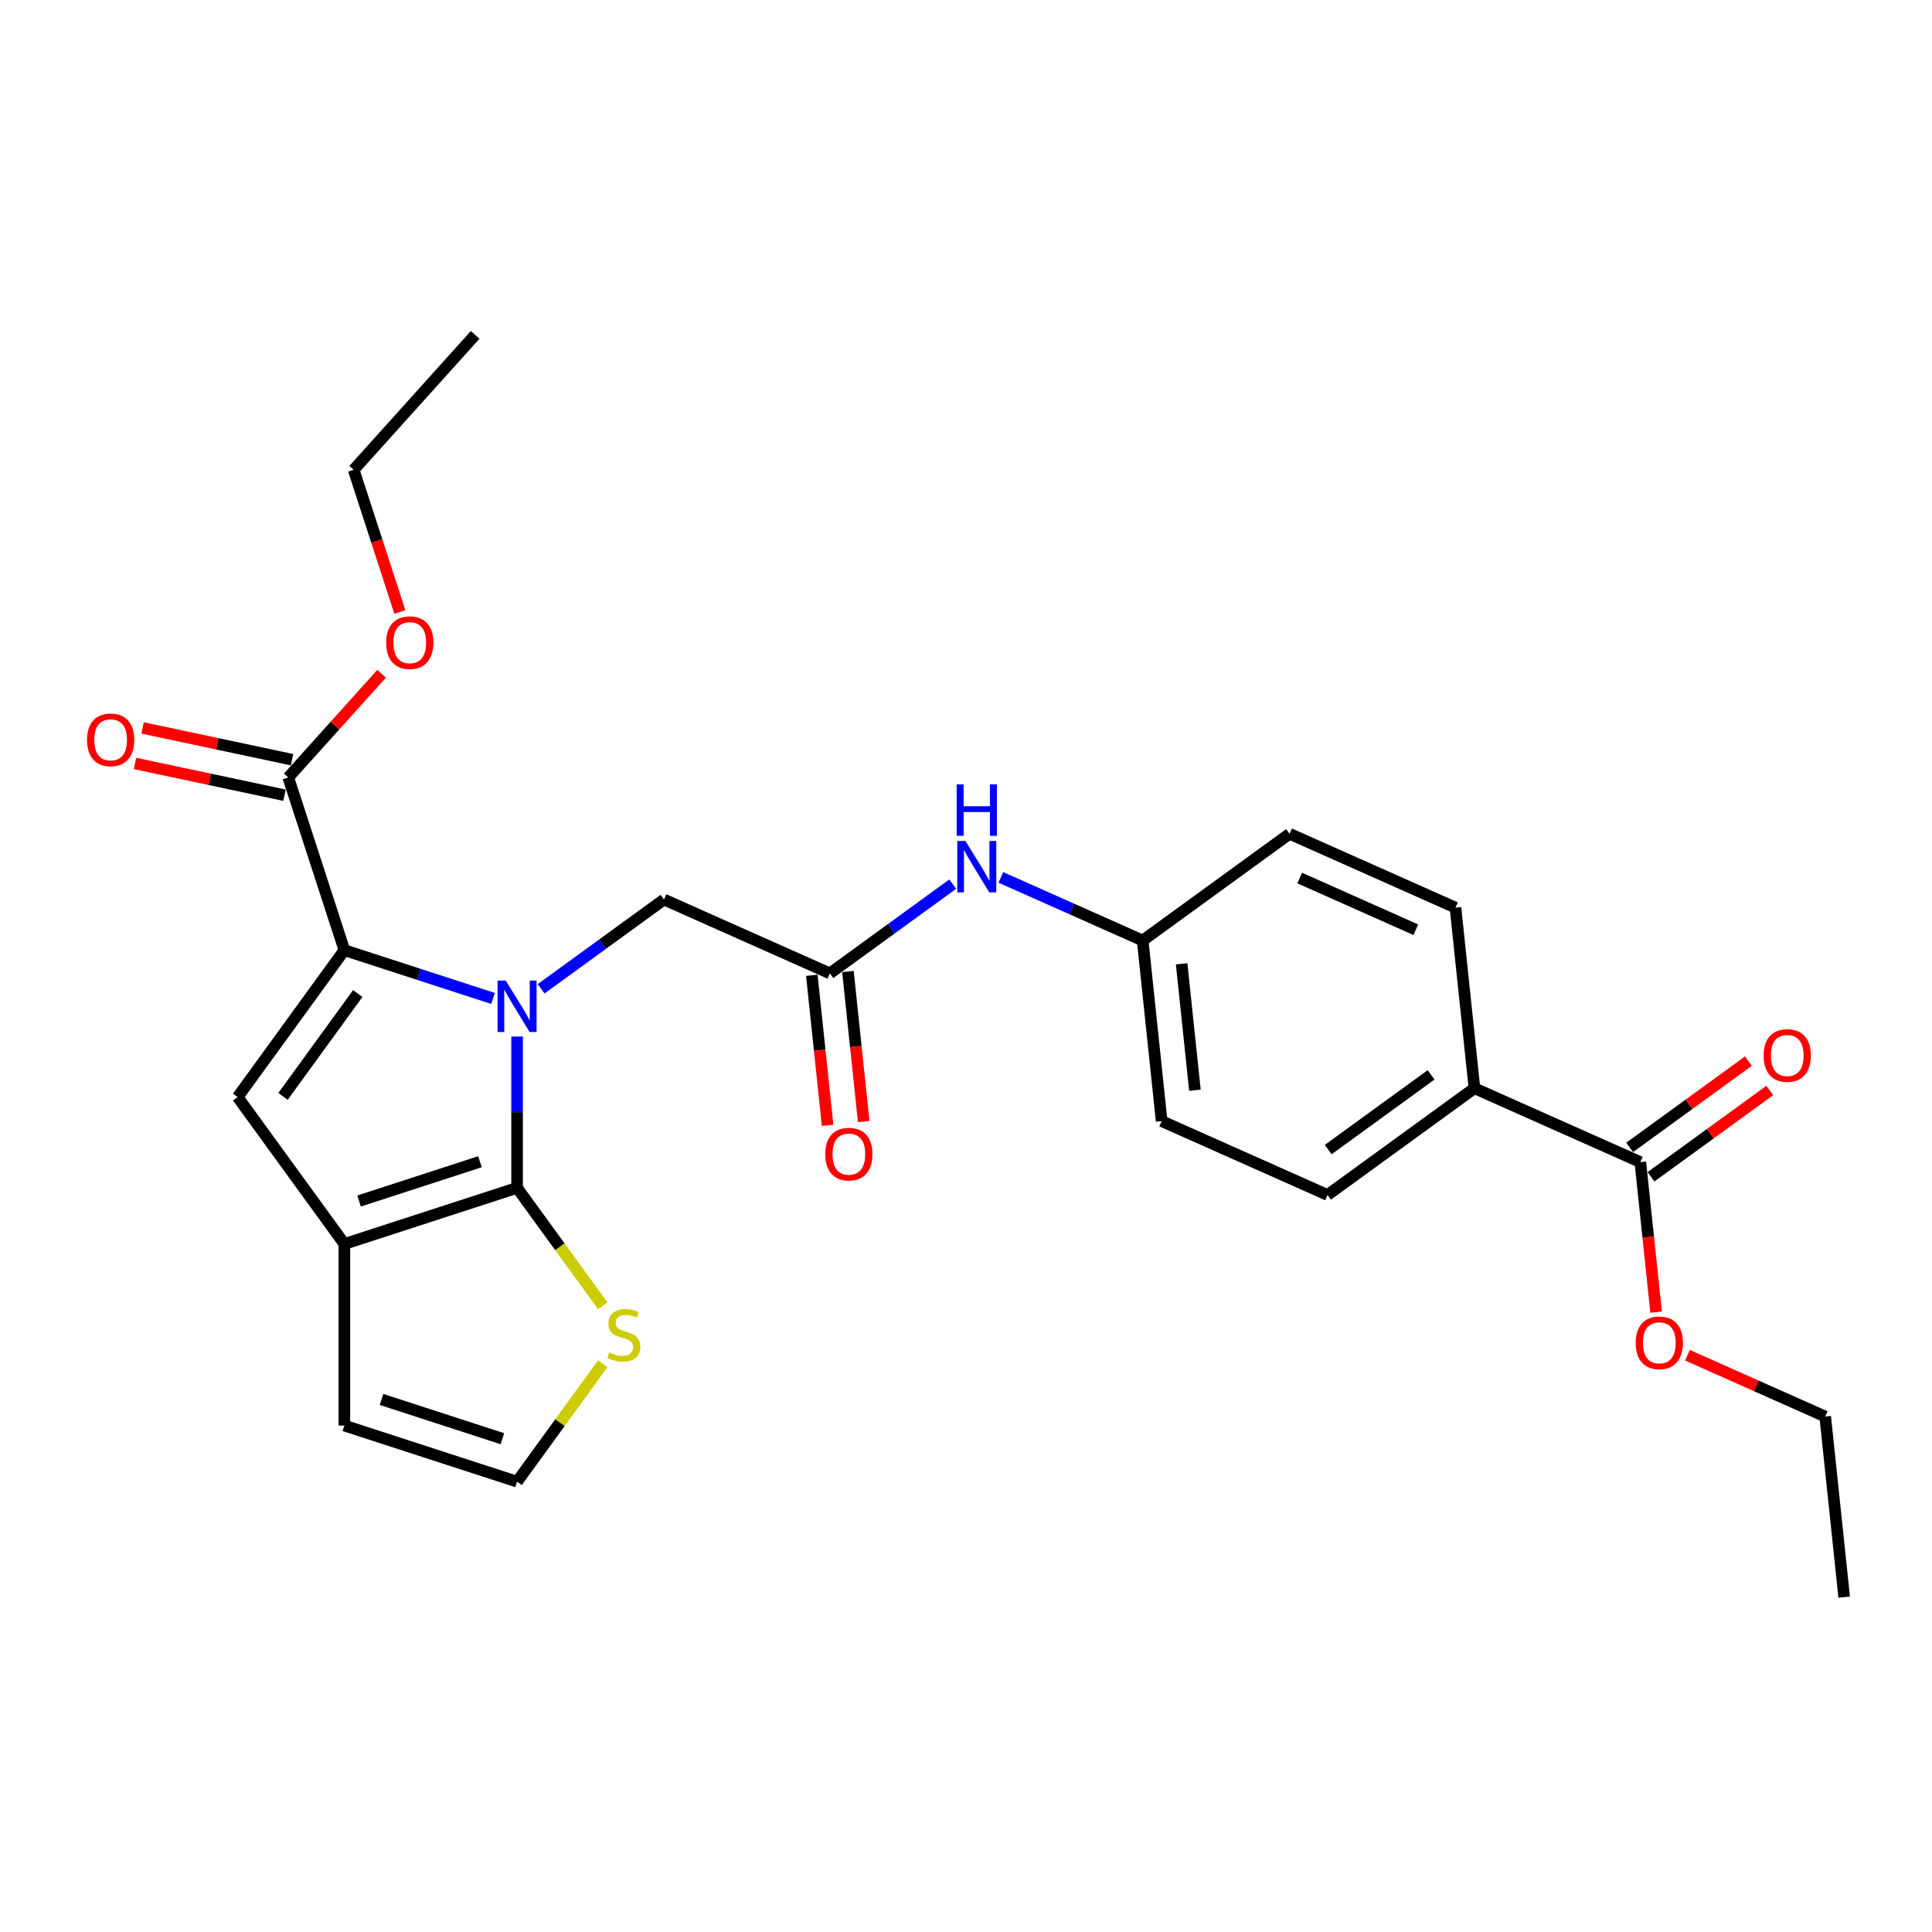<?xml version='1.0' encoding='iso-8859-1'?>
<svg version='1.1' baseProfile='full'
              xmlns='http://www.w3.org/2000/svg'
                      xmlns:rdkit='http://www.rdkit.org/xml'
                      xmlns:xlink='http://www.w3.org/1999/xlink'
                  xml:space='preserve'
width='1000px' height='1000px' viewBox='0 0 1000 1000'>
<!-- END OF HEADER -->
<rect style='opacity:1.0;fill:#FFFFFF;stroke:none' width='1000' height='1000' x='0' y='0'> </rect>
<path class='bond-0' d='M 267.639,536.502 L 267.639,575.667' style='fill:none;fill-rule:evenodd;stroke:#0000FF;stroke-width:6px;stroke-linecap:butt;stroke-linejoin:miter;stroke-opacity:1' />
<path class='bond-0' d='M 267.639,575.667 L 267.639,614.832' style='fill:none;fill-rule:evenodd;stroke:#000000;stroke-width:6px;stroke-linecap:butt;stroke-linejoin:miter;stroke-opacity:1' />
<path class='bond-1' d='M 255.195,516.8 L 216.723,504.3' style='fill:none;fill-rule:evenodd;stroke:#0000FF;stroke-width:6px;stroke-linecap:butt;stroke-linejoin:miter;stroke-opacity:1' />
<path class='bond-1' d='M 216.723,504.3 L 178.25,491.799' style='fill:none;fill-rule:evenodd;stroke:#000000;stroke-width:6px;stroke-linecap:butt;stroke-linejoin:miter;stroke-opacity:1' />
<path class='bond-6' d='M 280.083,511.802 L 311.881,488.7' style='fill:none;fill-rule:evenodd;stroke:#0000FF;stroke-width:6px;stroke-linecap:butt;stroke-linejoin:miter;stroke-opacity:1' />
<path class='bond-6' d='M 311.881,488.7 L 343.678,465.598' style='fill:none;fill-rule:evenodd;stroke:#000000;stroke-width:6px;stroke-linecap:butt;stroke-linejoin:miter;stroke-opacity:1' />
<path class='bond-2' d='M 267.639,614.832 L 178.25,643.877' style='fill:none;fill-rule:evenodd;stroke:#000000;stroke-width:6px;stroke-linecap:butt;stroke-linejoin:miter;stroke-opacity:1' />
<path class='bond-2' d='M 248.422,601.311 L 185.85,621.642' style='fill:none;fill-rule:evenodd;stroke:#000000;stroke-width:6px;stroke-linecap:butt;stroke-linejoin:miter;stroke-opacity:1' />
<path class='bond-5' d='M 267.639,614.832 L 289.82,645.362' style='fill:none;fill-rule:evenodd;stroke:#000000;stroke-width:6px;stroke-linecap:butt;stroke-linejoin:miter;stroke-opacity:1' />
<path class='bond-5' d='M 289.82,645.362 L 312.001,675.891' style='fill:none;fill-rule:evenodd;stroke:#CCCC00;stroke-width:6px;stroke-linecap:butt;stroke-linejoin:miter;stroke-opacity:1' />
<path class='bond-3' d='M 178.25,491.799 L 123.005,567.838' style='fill:none;fill-rule:evenodd;stroke:#000000;stroke-width:6px;stroke-linecap:butt;stroke-linejoin:miter;stroke-opacity:1' />
<path class='bond-3' d='M 185.171,514.254 L 146.499,567.481' style='fill:none;fill-rule:evenodd;stroke:#000000;stroke-width:6px;stroke-linecap:butt;stroke-linejoin:miter;stroke-opacity:1' />
<path class='bond-4' d='M 178.25,491.799 L 149.206,402.41' style='fill:none;fill-rule:evenodd;stroke:#000000;stroke-width:6px;stroke-linecap:butt;stroke-linejoin:miter;stroke-opacity:1' />
<path class='bond-10' d='M 178.25,643.877 L 178.25,737.866' style='fill:none;fill-rule:evenodd;stroke:#000000;stroke-width:6px;stroke-linecap:butt;stroke-linejoin:miter;stroke-opacity:1' />
<path class='bond-27' d='M 178.25,643.877 L 123.005,567.838' style='fill:none;fill-rule:evenodd;stroke:#000000;stroke-width:6px;stroke-linecap:butt;stroke-linejoin:miter;stroke-opacity:1' />
<path class='bond-13' d='M 151.16,393.217 L 112.477,384.994' style='fill:none;fill-rule:evenodd;stroke:#000000;stroke-width:6px;stroke-linecap:butt;stroke-linejoin:miter;stroke-opacity:1' />
<path class='bond-13' d='M 112.477,384.994 L 73.793,376.772' style='fill:none;fill-rule:evenodd;stroke:#FF0000;stroke-width:6px;stroke-linecap:butt;stroke-linejoin:miter;stroke-opacity:1' />
<path class='bond-13' d='M 147.252,411.604 L 108.568,403.381' style='fill:none;fill-rule:evenodd;stroke:#000000;stroke-width:6px;stroke-linecap:butt;stroke-linejoin:miter;stroke-opacity:1' />
<path class='bond-13' d='M 108.568,403.381 L 69.885,395.159' style='fill:none;fill-rule:evenodd;stroke:#FF0000;stroke-width:6px;stroke-linecap:butt;stroke-linejoin:miter;stroke-opacity:1' />
<path class='bond-19' d='M 149.206,402.41 L 173.367,375.576' style='fill:none;fill-rule:evenodd;stroke:#000000;stroke-width:6px;stroke-linecap:butt;stroke-linejoin:miter;stroke-opacity:1' />
<path class='bond-19' d='M 173.367,375.576 L 197.529,348.742' style='fill:none;fill-rule:evenodd;stroke:#FF0000;stroke-width:6px;stroke-linecap:butt;stroke-linejoin:miter;stroke-opacity:1' />
<path class='bond-9' d='M 312.001,705.852 L 289.82,736.381' style='fill:none;fill-rule:evenodd;stroke:#CCCC00;stroke-width:6px;stroke-linecap:butt;stroke-linejoin:miter;stroke-opacity:1' />
<path class='bond-9' d='M 289.82,736.381 L 267.639,766.91' style='fill:none;fill-rule:evenodd;stroke:#000000;stroke-width:6px;stroke-linecap:butt;stroke-linejoin:miter;stroke-opacity:1' />
<path class='bond-7' d='M 343.678,465.598 L 429.541,503.827' style='fill:none;fill-rule:evenodd;stroke:#000000;stroke-width:6px;stroke-linecap:butt;stroke-linejoin:miter;stroke-opacity:1' />
<path class='bond-11' d='M 429.541,503.827 L 461.338,480.725' style='fill:none;fill-rule:evenodd;stroke:#000000;stroke-width:6px;stroke-linecap:butt;stroke-linejoin:miter;stroke-opacity:1' />
<path class='bond-11' d='M 461.338,480.725 L 493.136,457.623' style='fill:none;fill-rule:evenodd;stroke:#0000FF;stroke-width:6px;stroke-linecap:butt;stroke-linejoin:miter;stroke-opacity:1' />
<path class='bond-14' d='M 420.194,504.809 L 424.275,543.642' style='fill:none;fill-rule:evenodd;stroke:#000000;stroke-width:6px;stroke-linecap:butt;stroke-linejoin:miter;stroke-opacity:1' />
<path class='bond-14' d='M 424.275,543.642 L 428.357,582.474' style='fill:none;fill-rule:evenodd;stroke:#FF0000;stroke-width:6px;stroke-linecap:butt;stroke-linejoin:miter;stroke-opacity:1' />
<path class='bond-14' d='M 438.889,502.844 L 442.97,541.677' style='fill:none;fill-rule:evenodd;stroke:#000000;stroke-width:6px;stroke-linecap:butt;stroke-linejoin:miter;stroke-opacity:1' />
<path class='bond-14' d='M 442.97,541.677 L 447.052,580.51' style='fill:none;fill-rule:evenodd;stroke:#FF0000;stroke-width:6px;stroke-linecap:butt;stroke-linejoin:miter;stroke-opacity:1' />
<path class='bond-8' d='M 849.033,601.497 L 763.17,563.268' style='fill:none;fill-rule:evenodd;stroke:#000000;stroke-width:6px;stroke-linecap:butt;stroke-linejoin:miter;stroke-opacity:1' />
<path class='bond-15' d='M 854.558,609.1 L 885.293,586.77' style='fill:none;fill-rule:evenodd;stroke:#000000;stroke-width:6px;stroke-linecap:butt;stroke-linejoin:miter;stroke-opacity:1' />
<path class='bond-15' d='M 885.293,586.77 L 916.028,564.44' style='fill:none;fill-rule:evenodd;stroke:#FF0000;stroke-width:6px;stroke-linecap:butt;stroke-linejoin:miter;stroke-opacity:1' />
<path class='bond-15' d='M 843.509,593.893 L 874.244,571.562' style='fill:none;fill-rule:evenodd;stroke:#000000;stroke-width:6px;stroke-linecap:butt;stroke-linejoin:miter;stroke-opacity:1' />
<path class='bond-15' d='M 874.244,571.562 L 904.979,549.232' style='fill:none;fill-rule:evenodd;stroke:#FF0000;stroke-width:6px;stroke-linecap:butt;stroke-linejoin:miter;stroke-opacity:1' />
<path class='bond-20' d='M 849.033,601.497 L 853.115,640.329' style='fill:none;fill-rule:evenodd;stroke:#000000;stroke-width:6px;stroke-linecap:butt;stroke-linejoin:miter;stroke-opacity:1' />
<path class='bond-20' d='M 853.115,640.329 L 857.196,679.162' style='fill:none;fill-rule:evenodd;stroke:#FF0000;stroke-width:6px;stroke-linecap:butt;stroke-linejoin:miter;stroke-opacity:1' />
<path class='bond-28' d='M 267.639,766.91 L 178.25,737.866' style='fill:none;fill-rule:evenodd;stroke:#000000;stroke-width:6px;stroke-linecap:butt;stroke-linejoin:miter;stroke-opacity:1' />
<path class='bond-28' d='M 260.04,744.676 L 197.467,724.345' style='fill:none;fill-rule:evenodd;stroke:#000000;stroke-width:6px;stroke-linecap:butt;stroke-linejoin:miter;stroke-opacity:1' />
<path class='bond-18' d='M 518.024,454.122 L 554.734,470.466' style='fill:none;fill-rule:evenodd;stroke:#0000FF;stroke-width:6px;stroke-linecap:butt;stroke-linejoin:miter;stroke-opacity:1' />
<path class='bond-18' d='M 554.734,470.466 L 591.443,486.81' style='fill:none;fill-rule:evenodd;stroke:#000000;stroke-width:6px;stroke-linecap:butt;stroke-linejoin:miter;stroke-opacity:1' />
<path class='bond-12' d='M 763.17,563.268 L 687.131,618.513' style='fill:none;fill-rule:evenodd;stroke:#000000;stroke-width:6px;stroke-linecap:butt;stroke-linejoin:miter;stroke-opacity:1' />
<path class='bond-12' d='M 740.715,556.347 L 687.488,595.019' style='fill:none;fill-rule:evenodd;stroke:#000000;stroke-width:6px;stroke-linecap:butt;stroke-linejoin:miter;stroke-opacity:1' />
<path class='bond-29' d='M 763.17,563.268 L 753.345,469.794' style='fill:none;fill-rule:evenodd;stroke:#000000;stroke-width:6px;stroke-linecap:butt;stroke-linejoin:miter;stroke-opacity:1' />
<path class='bond-16' d='M 687.131,618.513 L 601.268,580.284' style='fill:none;fill-rule:evenodd;stroke:#000000;stroke-width:6px;stroke-linecap:butt;stroke-linejoin:miter;stroke-opacity:1' />
<path class='bond-17' d='M 753.345,469.794 L 667.482,431.565' style='fill:none;fill-rule:evenodd;stroke:#000000;stroke-width:6px;stroke-linecap:butt;stroke-linejoin:miter;stroke-opacity:1' />
<path class='bond-17' d='M 732.82,481.232 L 672.716,454.472' style='fill:none;fill-rule:evenodd;stroke:#000000;stroke-width:6px;stroke-linecap:butt;stroke-linejoin:miter;stroke-opacity:1' />
<path class='bond-21' d='M 591.443,486.81 L 667.482,431.565' style='fill:none;fill-rule:evenodd;stroke:#000000;stroke-width:6px;stroke-linecap:butt;stroke-linejoin:miter;stroke-opacity:1' />
<path class='bond-22' d='M 591.443,486.81 L 601.268,580.284' style='fill:none;fill-rule:evenodd;stroke:#000000;stroke-width:6px;stroke-linecap:butt;stroke-linejoin:miter;stroke-opacity:1' />
<path class='bond-22' d='M 611.612,498.866 L 618.489,564.298' style='fill:none;fill-rule:evenodd;stroke:#000000;stroke-width:6px;stroke-linecap:butt;stroke-linejoin:miter;stroke-opacity:1' />
<path class='bond-23' d='M 206.96,316.754 L 195.006,279.964' style='fill:none;fill-rule:evenodd;stroke:#FF0000;stroke-width:6px;stroke-linecap:butt;stroke-linejoin:miter;stroke-opacity:1' />
<path class='bond-23' d='M 195.006,279.964 L 183.053,243.174' style='fill:none;fill-rule:evenodd;stroke:#000000;stroke-width:6px;stroke-linecap:butt;stroke-linejoin:miter;stroke-opacity:1' />
<path class='bond-24' d='M 873.426,701.457 L 909.073,717.328' style='fill:none;fill-rule:evenodd;stroke:#FF0000;stroke-width:6px;stroke-linecap:butt;stroke-linejoin:miter;stroke-opacity:1' />
<path class='bond-24' d='M 909.073,717.328 L 944.721,733.2' style='fill:none;fill-rule:evenodd;stroke:#000000;stroke-width:6px;stroke-linecap:butt;stroke-linejoin:miter;stroke-opacity:1' />
<path class='bond-25' d='M 183.053,243.174 L 245.944,173.326' style='fill:none;fill-rule:evenodd;stroke:#000000;stroke-width:6px;stroke-linecap:butt;stroke-linejoin:miter;stroke-opacity:1' />
<path class='bond-26' d='M 944.721,733.2 L 954.545,826.674' style='fill:none;fill-rule:evenodd;stroke:#000000;stroke-width:6px;stroke-linecap:butt;stroke-linejoin:miter;stroke-opacity:1' />
<path  class='atom-0' d='M 261.755 507.534
L 270.478 521.633
Q 271.342 523.024, 272.733 525.543
Q 274.124 528.062, 274.2 528.212
L 274.2 507.534
L 277.734 507.534
L 277.734 534.152
L 274.087 534.152
L 264.725 518.738
Q 263.635 516.933, 262.47 514.866
Q 261.342 512.798, 261.003 512.159
L 261.003 534.152
L 257.545 534.152
L 257.545 507.534
L 261.755 507.534
' fill='#0000FF'/>
<path  class='atom-6' d='M 315.365 700.007
Q 315.666 700.12, 316.907 700.646
Q 318.147 701.172, 319.501 701.511
Q 320.892 701.811, 322.245 701.811
Q 324.764 701.811, 326.23 700.608
Q 327.697 699.368, 327.697 697.225
Q 327.697 695.759, 326.945 694.856
Q 326.23 693.954, 325.103 693.465
Q 323.975 692.977, 322.095 692.413
Q 319.726 691.698, 318.298 691.022
Q 316.907 690.345, 315.892 688.916
Q 314.914 687.488, 314.914 685.081
Q 314.914 681.735, 317.17 679.668
Q 319.463 677.6, 323.975 677.6
Q 327.058 677.6, 330.554 679.066
L 329.689 681.961
Q 326.494 680.645, 324.088 680.645
Q 321.493 680.645, 320.065 681.735
Q 318.636 682.788, 318.674 684.63
Q 318.674 686.059, 319.388 686.924
Q 320.14 687.788, 321.193 688.277
Q 322.283 688.766, 324.088 689.33
Q 326.494 690.082, 327.922 690.834
Q 329.351 691.585, 330.366 693.127
Q 331.419 694.631, 331.419 697.225
Q 331.419 700.909, 328.937 702.902
Q 326.494 704.857, 322.396 704.857
Q 320.027 704.857, 318.223 704.33
Q 316.456 703.842, 314.35 702.977
L 315.365 700.007
' fill='#CCCC00'/>
<path  class='atom-12' d='M 499.696 435.272
L 508.418 449.371
Q 509.283 450.762, 510.674 453.281
Q 512.065 455.8, 512.14 455.95
L 512.14 435.272
L 515.674 435.272
L 515.674 461.89
L 512.028 461.89
L 502.666 446.476
Q 501.576 444.671, 500.411 442.604
Q 499.283 440.536, 498.944 439.897
L 498.944 461.89
L 495.485 461.89
L 495.485 435.272
L 499.696 435.272
' fill='#0000FF'/>
<path  class='atom-12' d='M 495.166 405.993
L 498.775 405.993
L 498.775 417.309
L 512.385 417.309
L 512.385 405.993
L 515.994 405.993
L 515.994 432.611
L 512.385 432.611
L 512.385 420.317
L 498.775 420.317
L 498.775 432.611
L 495.166 432.611
L 495.166 405.993
' fill='#0000FF'/>
<path  class='atom-14' d='M 45.052 382.944
Q 45.052 376.553, 48.21 372.981
Q 51.368 369.41, 57.271 369.41
Q 63.173 369.41, 66.331 372.981
Q 69.489 376.553, 69.489 382.944
Q 69.489 389.41, 66.294 393.095
Q 63.098 396.742, 57.271 396.742
Q 51.406 396.742, 48.21 393.095
Q 45.052 389.448, 45.052 382.944
M 57.271 393.734
Q 61.331 393.734, 63.512 391.027
Q 65.73 388.283, 65.73 382.944
Q 65.73 377.718, 63.512 375.086
Q 61.331 372.417, 57.271 372.417
Q 53.21 372.417, 50.992 375.049
Q 48.812 377.681, 48.812 382.944
Q 48.812 388.32, 50.992 391.027
Q 53.21 393.734, 57.271 393.734
' fill='#FF0000'/>
<path  class='atom-15' d='M 427.147 597.376
Q 427.147 590.985, 430.305 587.413
Q 433.463 583.842, 439.366 583.842
Q 445.268 583.842, 448.426 587.413
Q 451.584 590.985, 451.584 597.376
Q 451.584 603.843, 448.389 607.527
Q 445.193 611.174, 439.366 611.174
Q 433.501 611.174, 430.305 607.527
Q 427.147 603.88, 427.147 597.376
M 439.366 608.166
Q 443.426 608.166, 445.607 605.459
Q 447.825 602.715, 447.825 597.376
Q 447.825 592.15, 445.607 589.519
Q 443.426 586.849, 439.366 586.849
Q 435.305 586.849, 433.087 589.481
Q 430.907 592.113, 430.907 597.376
Q 430.907 602.752, 433.087 605.459
Q 435.305 608.166, 439.366 608.166
' fill='#FF0000'/>
<path  class='atom-16' d='M 912.853 546.326
Q 912.853 539.935, 916.011 536.364
Q 919.169 532.792, 925.072 532.792
Q 930.974 532.792, 934.132 536.364
Q 937.29 539.935, 937.29 546.326
Q 937.29 552.793, 934.095 556.477
Q 930.899 560.124, 925.072 560.124
Q 919.207 560.124, 916.011 556.477
Q 912.853 552.83, 912.853 546.326
M 925.072 557.116
Q 929.132 557.116, 931.313 554.409
Q 933.531 551.665, 933.531 546.326
Q 933.531 541.101, 931.313 538.469
Q 929.132 535.8, 925.072 535.8
Q 921.012 535.8, 918.793 538.431
Q 916.613 541.063, 916.613 546.326
Q 916.613 551.703, 918.793 554.409
Q 921.012 557.116, 925.072 557.116
' fill='#FF0000'/>
<path  class='atom-20' d='M 199.878 332.638
Q 199.878 326.247, 203.036 322.675
Q 206.194 319.103, 212.097 319.103
Q 217.999 319.103, 221.157 322.675
Q 224.315 326.247, 224.315 332.638
Q 224.315 339.104, 221.12 342.789
Q 217.924 346.435, 212.097 346.435
Q 206.232 346.435, 203.036 342.789
Q 199.878 339.142, 199.878 332.638
M 212.097 343.428
Q 216.157 343.428, 218.338 340.721
Q 220.556 337.976, 220.556 332.638
Q 220.556 327.412, 218.338 324.78
Q 216.157 322.111, 212.097 322.111
Q 208.037 322.111, 205.818 324.743
Q 203.638 327.374, 203.638 332.638
Q 203.638 338.014, 205.818 340.721
Q 208.037 343.428, 212.097 343.428
' fill='#FF0000'/>
<path  class='atom-21' d='M 846.639 695.046
Q 846.639 688.655, 849.797 685.083
Q 852.955 681.512, 858.858 681.512
Q 864.76 681.512, 867.918 685.083
Q 871.076 688.655, 871.076 695.046
Q 871.076 701.512, 867.881 705.197
Q 864.685 708.844, 858.858 708.844
Q 852.993 708.844, 849.797 705.197
Q 846.639 701.55, 846.639 695.046
M 858.858 705.836
Q 862.918 705.836, 865.099 703.129
Q 867.317 700.385, 867.317 695.046
Q 867.317 689.82, 865.099 687.188
Q 862.918 684.519, 858.858 684.519
Q 854.797 684.519, 852.579 687.151
Q 850.399 689.783, 850.399 695.046
Q 850.399 700.422, 852.579 703.129
Q 854.797 705.836, 858.858 705.836
' fill='#FF0000'/>
</svg>
